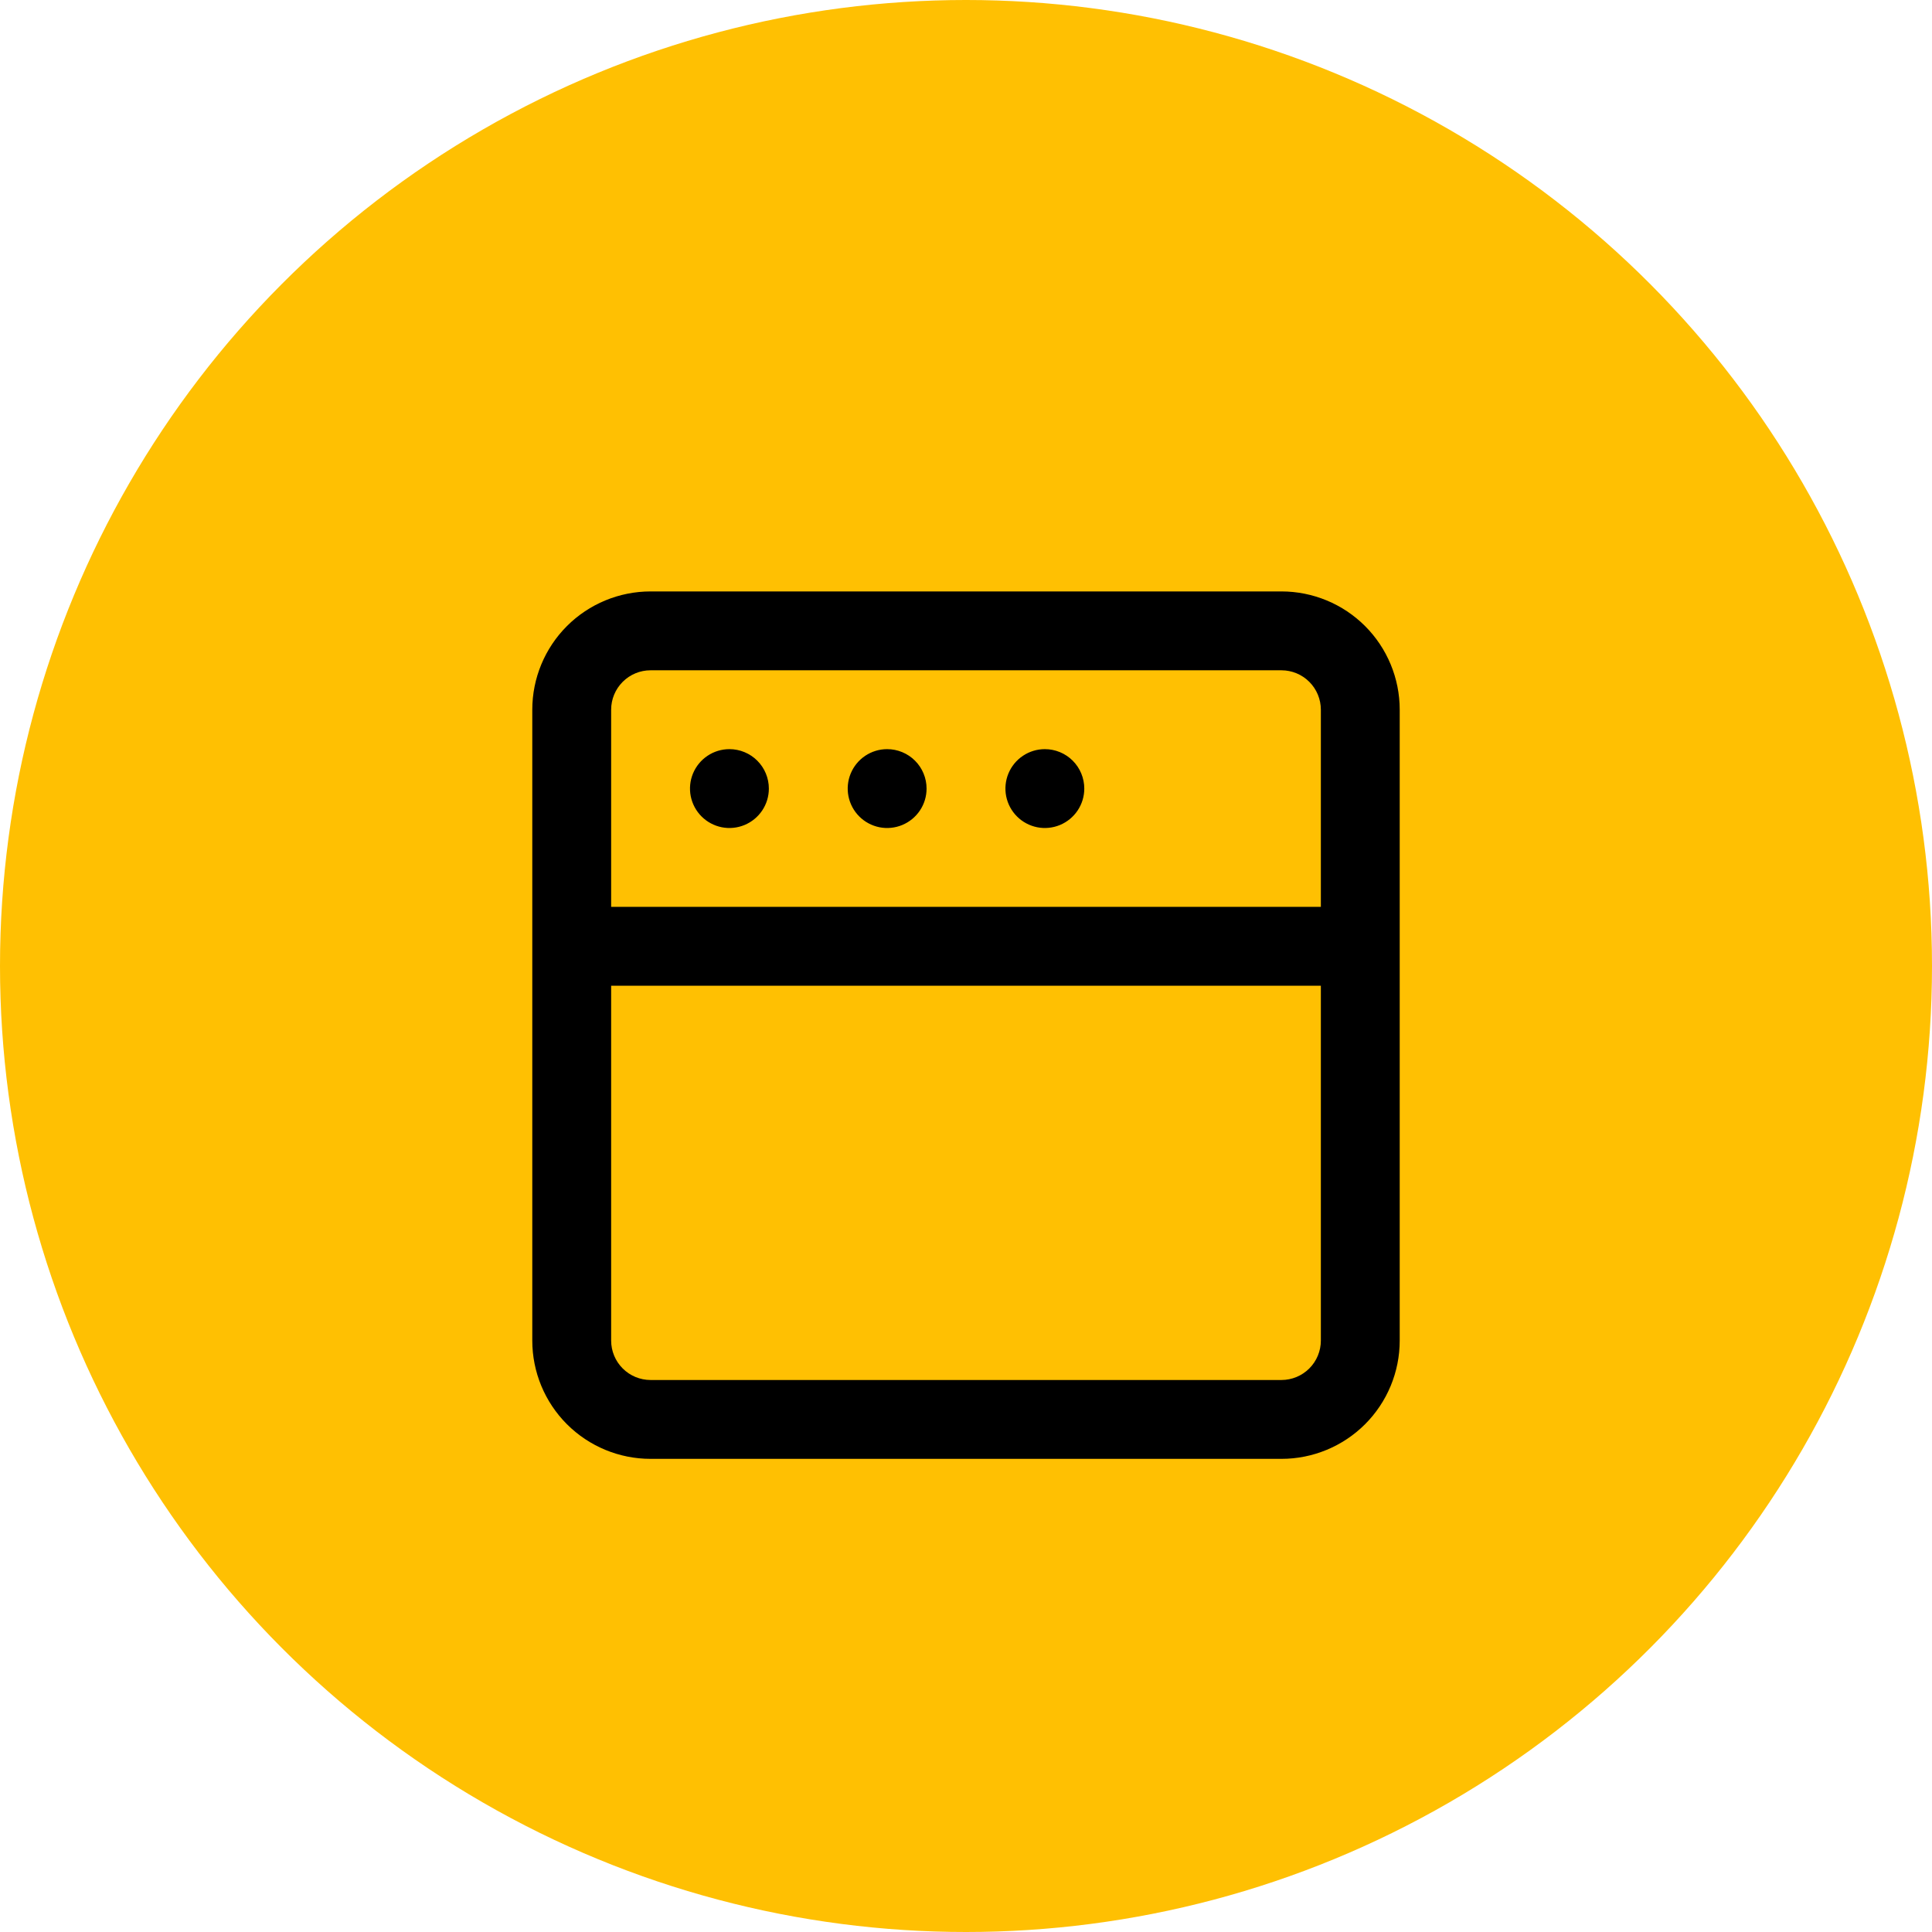 <svg xmlns="http://www.w3.org/2000/svg" width="98" height="98" viewBox="0 0 98 98" fill="none"><circle cx="49" cy="49" r="49" fill="#FFC002"></circle><path d="M45 38C44.604 38 44.218 38.117 43.889 38.337C43.56 38.557 43.304 38.869 43.152 39.235C43.001 39.6 42.961 40.002 43.038 40.39C43.116 40.778 43.306 41.135 43.586 41.414C43.865 41.694 44.222 41.884 44.61 41.962C44.998 42.039 45.4 41.999 45.765 41.848C46.131 41.696 46.443 41.44 46.663 41.111C46.883 40.782 47 40.396 47 40C47 39.47 46.789 38.961 46.414 38.586C46.039 38.211 45.53 38 45 38ZM37 38C36.604 38 36.218 38.117 35.889 38.337C35.56 38.557 35.304 38.869 35.152 39.235C35.001 39.6 34.961 40.002 35.038 40.39C35.116 40.778 35.306 41.135 35.586 41.414C35.865 41.694 36.222 41.884 36.61 41.962C36.998 42.039 37.4 41.999 37.765 41.848C38.131 41.696 38.443 41.44 38.663 41.111C38.883 40.782 39 40.396 39 40C39 39.47 38.789 38.961 38.414 38.586C38.039 38.211 37.53 38 37 38ZM53 38C52.604 38 52.218 38.117 51.889 38.337C51.56 38.557 51.304 38.869 51.152 39.235C51.001 39.6 50.961 40.002 51.038 40.39C51.116 40.778 51.306 41.135 51.586 41.414C51.865 41.694 52.222 41.884 52.61 41.962C52.998 42.039 53.4 41.999 53.765 41.848C54.131 41.696 54.443 41.44 54.663 41.111C54.883 40.782 55 40.396 55 40C55 39.47 54.789 38.961 54.414 38.586C54.039 38.211 53.53 38 53 38ZM65 30H33C31.409 30 29.883 30.632 28.757 31.757C27.632 32.883 27 34.409 27 36V68C27 69.591 27.632 71.117 28.757 72.243C29.883 73.368 31.409 74 33 74H65C66.591 74 68.117 73.368 69.243 72.243C70.368 71.117 71 69.591 71 68V36C71 34.409 70.368 32.883 69.243 31.757C68.117 30.632 66.591 30 65 30ZM67 68C67 68.53 66.789 69.039 66.414 69.414C66.039 69.789 65.53 70 65 70H33C32.47 70 31.961 69.789 31.586 69.414C31.211 69.039 31 68.53 31 68V50H67V68ZM67 46H31V36C31 35.47 31.211 34.961 31.586 34.586C31.961 34.211 32.47 34 33 34H65C65.53 34 66.039 34.211 66.414 34.586C66.789 34.961 67 35.47 67 36V46Z" fill="black"></path></svg>